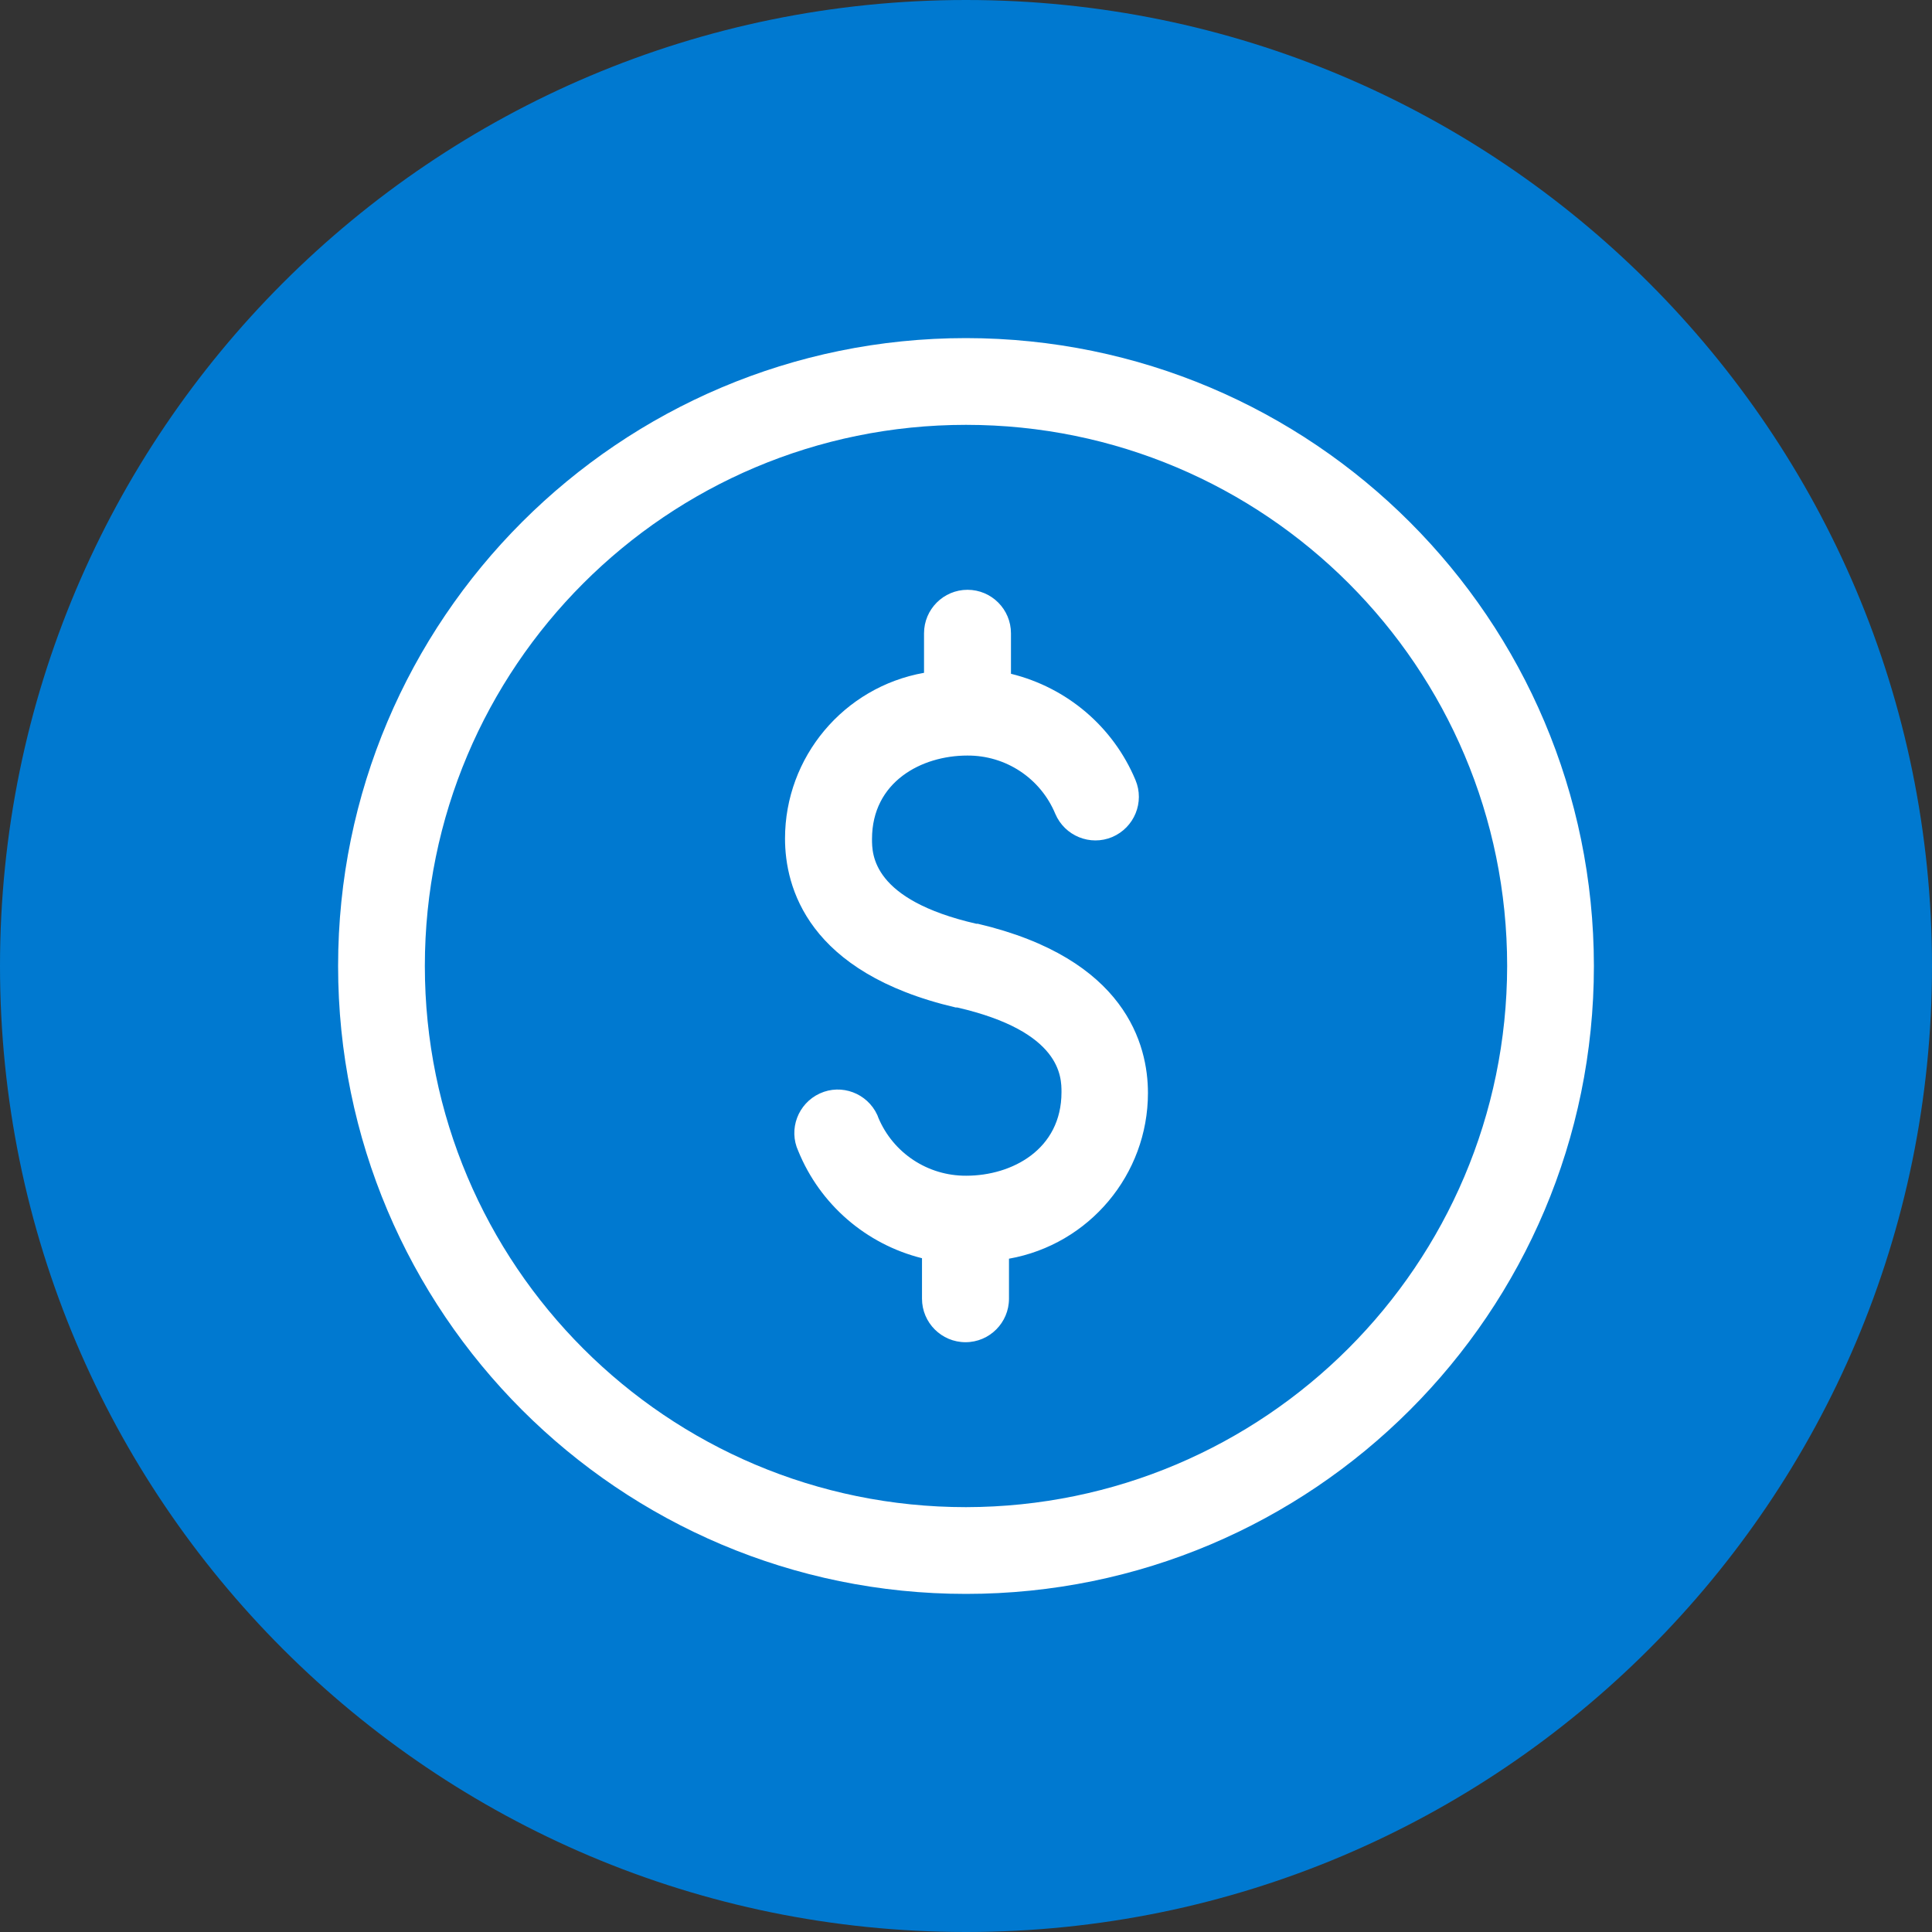 <svg width="40" height="40" viewBox="0 0 40 40" fill="none" xmlns="http://www.w3.org/2000/svg">
<rect x="0" y="0" width="40" height="40" fill="#333333" stroke="none"/>
<path d="M20 40C31.046 40 40 31.045 40 20C40 8.954 31.046 0 20 0C8.954 0 0 8.954 0 20C0 31.045 8.954 40 20 40Z" fill="#0079D0"/>
<path d="M31.204 20C31.204 13.81 26.189 8.796 20 8.796C13.81 8.796 8.796 13.81 8.796 20C8.796 26.189 13.81 31.204 20 31.204C26.184 31.194 31.194 26.184 31.204 20ZM33 20C33 27.178 27.178 33 20 33C12.822 33 7 27.178 7 20C7 12.822 12.822 7 20 7C27.178 7.005 32.995 12.822 33 20ZM23.767 22.629C23.767 24.316 22.551 25.765 20.89 26.06V26.888C20.89 27.385 20.486 27.789 19.99 27.789C19.493 27.789 19.089 27.385 19.089 26.888V26.05C17.93 25.76 16.978 24.937 16.527 23.83C16.32 23.379 16.522 22.846 16.973 22.639C17.423 22.432 17.956 22.634 18.163 23.084C18.168 23.1 18.178 23.115 18.183 23.136C18.489 23.871 19.208 24.347 20.005 24.342C20.952 24.342 21.977 23.799 21.977 22.613C21.977 22.298 21.977 21.356 19.819 20.859H19.788C16.714 20.14 16.253 18.365 16.253 17.361C16.253 15.674 17.469 14.225 19.131 13.93V13.112C19.131 12.615 19.534 12.211 20.031 12.211C20.528 12.211 20.931 12.615 20.931 13.112V13.95C22.091 14.235 23.048 15.047 23.509 16.15C23.7 16.605 23.488 17.133 23.027 17.33C22.572 17.521 22.044 17.309 21.848 16.848C21.542 16.113 20.823 15.637 20.026 15.643C19.079 15.643 18.054 16.186 18.054 17.371C18.054 17.687 18.054 18.629 20.212 19.125H20.243C23.307 19.845 23.767 21.63 23.767 22.629Z" fill="white"/>
</svg>
